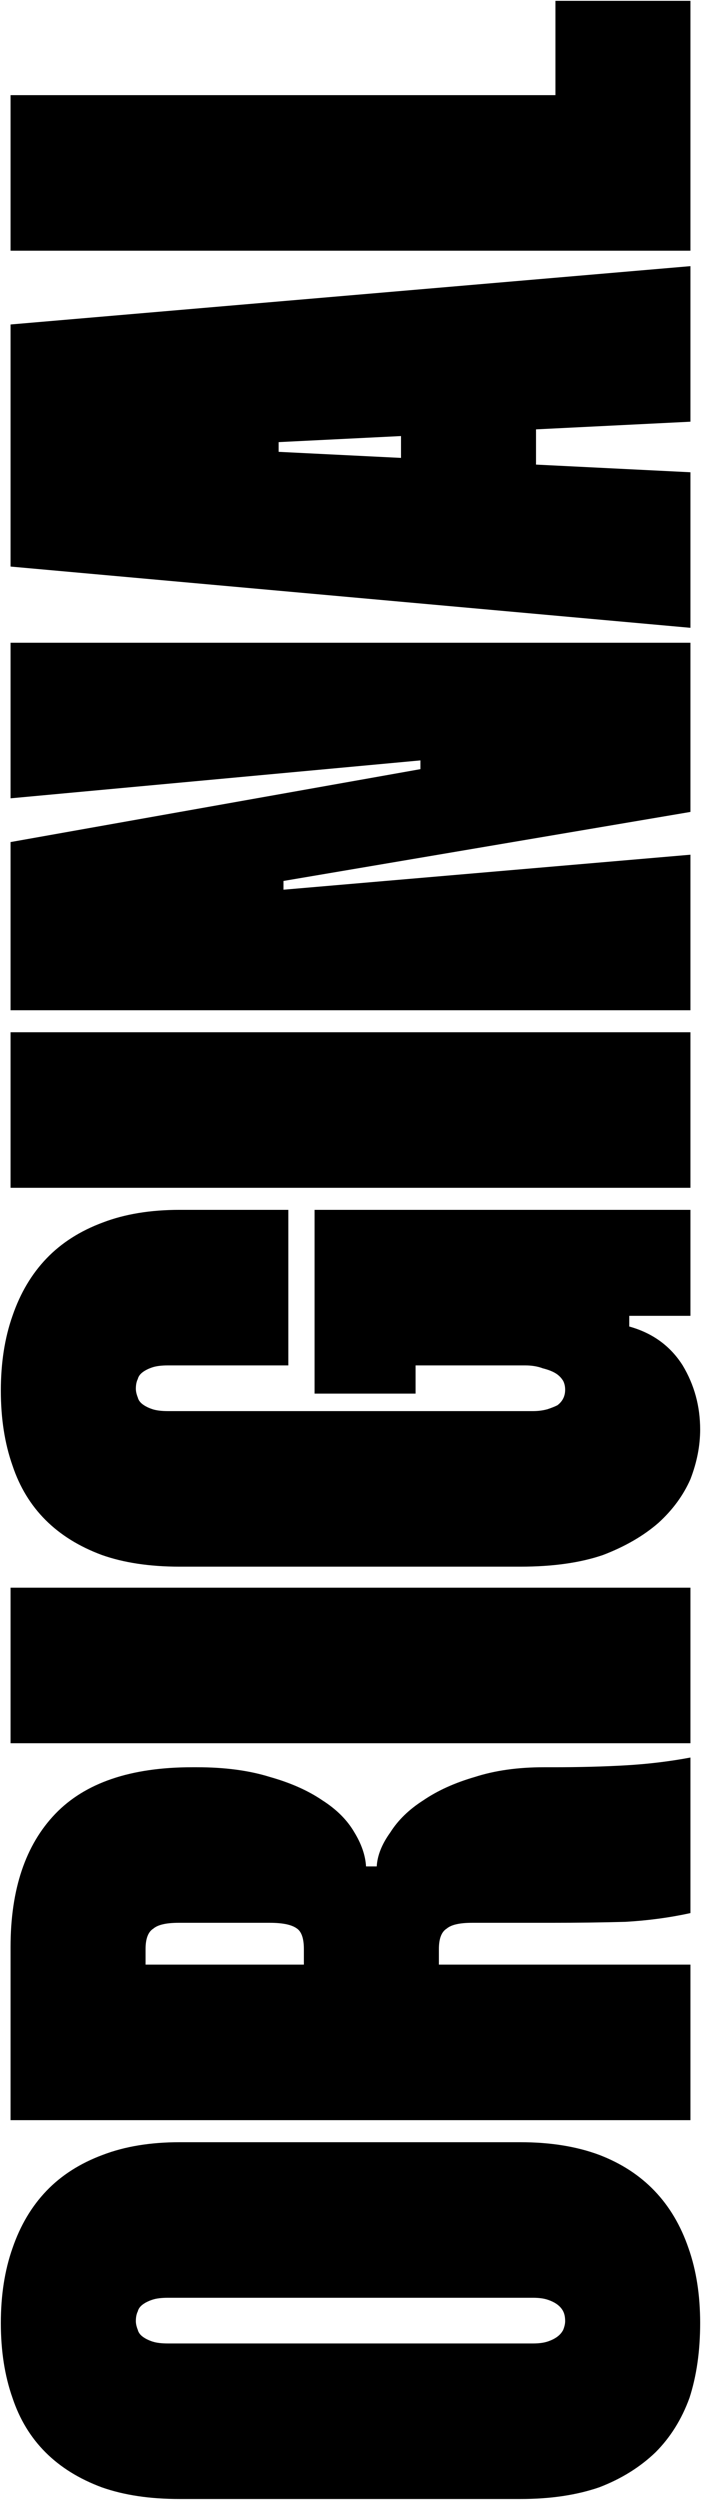 <svg width="418" height="1489" viewBox="0 0 418 1489" fill="none" xmlns="http://www.w3.org/2000/svg">
<path d="M107.067 1488.5H310.354C328.115 1488.5 343.753 1486.18 357.267 1481.55C370.394 1476.53 381.592 1469.58 390.858 1460.7C399.739 1451.82 406.496 1441.01 411.129 1428.27C415.376 1415.15 417.5 1400.28 417.5 1383.68C417.5 1367.08 415.183 1352.22 410.55 1339.09C405.917 1325.58 399.16 1314.19 390.279 1304.93C381.399 1295.66 370.394 1288.52 357.267 1283.5C343.753 1278.48 328.115 1275.97 310.354 1275.97H107.067C89.692 1275.97 74.44 1278.48 61.312 1283.5C47.799 1288.52 36.601 1295.66 27.721 1304.93C18.84 1314.19 12.083 1325.58 7.45 1339.09C2.817 1352.22 0.5 1367.08 0.5 1383.68C0.5 1400.28 2.817 1415.15 7.45 1428.27C11.697 1441.01 18.261 1451.82 27.142 1460.7C36.022 1469.58 47.219 1476.53 60.733 1481.55C73.861 1486.18 89.306 1488.5 107.067 1488.5ZM100.117 1395.84C96.255 1395.84 93.167 1395.46 90.85 1394.69C88.533 1393.91 86.603 1392.95 85.058 1391.79C83.514 1390.63 82.549 1389.28 82.162 1387.74C81.39 1385.81 81.004 1384.07 81.004 1382.53C81.004 1380.21 81.39 1378.28 82.162 1376.73C82.549 1375.19 83.514 1373.84 85.058 1372.68C86.603 1371.52 88.533 1370.56 90.85 1369.79C93.167 1369.01 96.255 1368.63 100.117 1368.63H317.883C321.358 1368.63 324.254 1369.01 326.571 1369.79C328.887 1370.56 330.818 1371.52 332.362 1372.68C333.907 1373.84 335.065 1375.19 335.837 1376.73C336.61 1378.28 336.996 1380.21 336.996 1382.53C336.996 1384.07 336.61 1385.81 335.837 1387.74C335.065 1389.28 333.907 1390.63 332.362 1391.79C330.818 1392.95 328.887 1393.91 326.571 1394.69C324.254 1395.46 321.358 1395.84 317.883 1395.84H100.117Z" fill="black"/>
<path d="M6.292 1262.84H411.708V1170.19H261.704V1160.92C261.704 1154.74 263.249 1150.69 266.337 1148.76C269.04 1146.44 274.06 1145.29 281.396 1145.29H328.308C344.139 1145.29 359.004 1145.09 372.904 1144.71C386.418 1143.94 399.353 1142.2 411.708 1139.5V1046.84C399.353 1049.16 386.611 1050.7 373.483 1051.47C360.356 1052.24 345.683 1052.63 329.467 1052.63H324.254C308.81 1052.63 295.103 1054.56 283.133 1058.42C271.164 1061.9 260.932 1066.53 252.437 1072.32C243.943 1077.73 237.379 1084.1 232.746 1091.43C227.726 1098.38 225.024 1105.14 224.637 1111.7H218.267C217.881 1105.14 215.564 1098.38 211.317 1091.43C207.069 1084.1 200.699 1077.73 192.204 1072.32C183.71 1066.53 173.285 1061.9 160.929 1058.42C148.574 1054.56 134.094 1052.63 117.492 1052.63H114.596C77.915 1052.63 50.694 1061.9 32.933 1080.43C15.172 1098.96 6.292 1125.4 6.292 1159.76L6.292 1262.84ZM86.796 1170.19V1160.92C86.796 1154.74 88.34 1150.69 91.429 1148.76C94.132 1146.44 99.151 1145.29 106.488 1145.29H160.929C168.651 1145.29 174.057 1146.44 177.146 1148.76C179.849 1150.69 181.2 1154.74 181.2 1160.92V1170.19H86.796Z" fill="black"/>
<path d="M6.292 1038.33H411.708L411.708 945.675H6.292L6.292 1038.33Z" fill="black"/>
<path d="M100.117 840.501C96.255 840.501 93.167 840.115 90.85 839.343C88.533 838.571 86.603 837.605 85.058 836.447C83.514 835.289 82.549 833.938 82.162 832.394C81.39 830.463 81.004 828.726 81.004 827.182C81.004 824.865 81.39 822.935 82.162 821.391C82.549 819.847 83.514 818.495 85.058 817.337C86.603 816.179 88.533 815.214 90.85 814.442C93.167 813.67 96.255 813.283 100.117 813.283H171.933L171.933 720.628H107.067C89.692 720.628 74.44 723.138 61.312 728.156C47.799 733.175 36.601 740.317 27.721 749.583C18.84 758.848 12.083 770.237 7.45 783.75C2.817 796.876 0.5 811.739 0.5 828.34C0.5 844.941 2.817 859.804 7.45 872.93C11.697 885.67 18.261 896.48 27.142 905.36C36.022 914.239 47.219 921.188 60.733 926.207C73.861 930.84 89.306 933.156 107.067 933.156H310.354C329.66 933.156 346.069 930.84 359.583 926.207C372.711 921.188 383.715 914.818 392.596 907.097C401.09 899.376 407.461 890.689 411.708 881.038C415.569 871 417.5 861.155 417.5 851.504C417.5 837.605 414.025 824.865 407.075 813.283C399.739 801.702 389.121 793.98 375.221 790.12V783.75H411.708V720.628H187.571L187.571 830.077H247.804V813.283H313.25C317.111 813.283 320.586 813.863 323.675 815.021C326.764 815.793 329.274 816.758 331.204 817.916C333.135 819.074 334.679 820.619 335.837 822.549C336.61 824.093 336.996 825.831 336.996 827.761C336.996 829.691 336.61 831.428 335.837 832.973C335.065 834.517 333.907 835.868 332.362 837.026C330.818 837.799 328.887 838.571 326.571 839.343C323.868 840.115 320.972 840.501 317.883 840.501H100.117Z" fill="black"/>
<path d="M6.292 707.499H411.708V614.844H6.292L6.292 707.499Z" fill="black"/>
<path d="M6.292 475.503L250.7 452.919V458.13L6.292 501.563L6.292 601.746H411.708V509.091L169.037 529.938V524.726L411.708 483.611V382.848H6.292L6.292 475.503Z" fill="black"/>
<path d="M6.292 337.466L411.708 373.949V281.294L166.142 269.133V263.342L411.708 251.181V158.525L6.292 193.271L6.292 337.466ZM319.621 234.966H239.117V299.825H319.621V234.966Z" fill="black"/>
<path d="M6.292 149.328H411.708L411.708 0.5H331.204V56.672H6.292L6.292 149.328Z" fill="black"/>
</svg>
